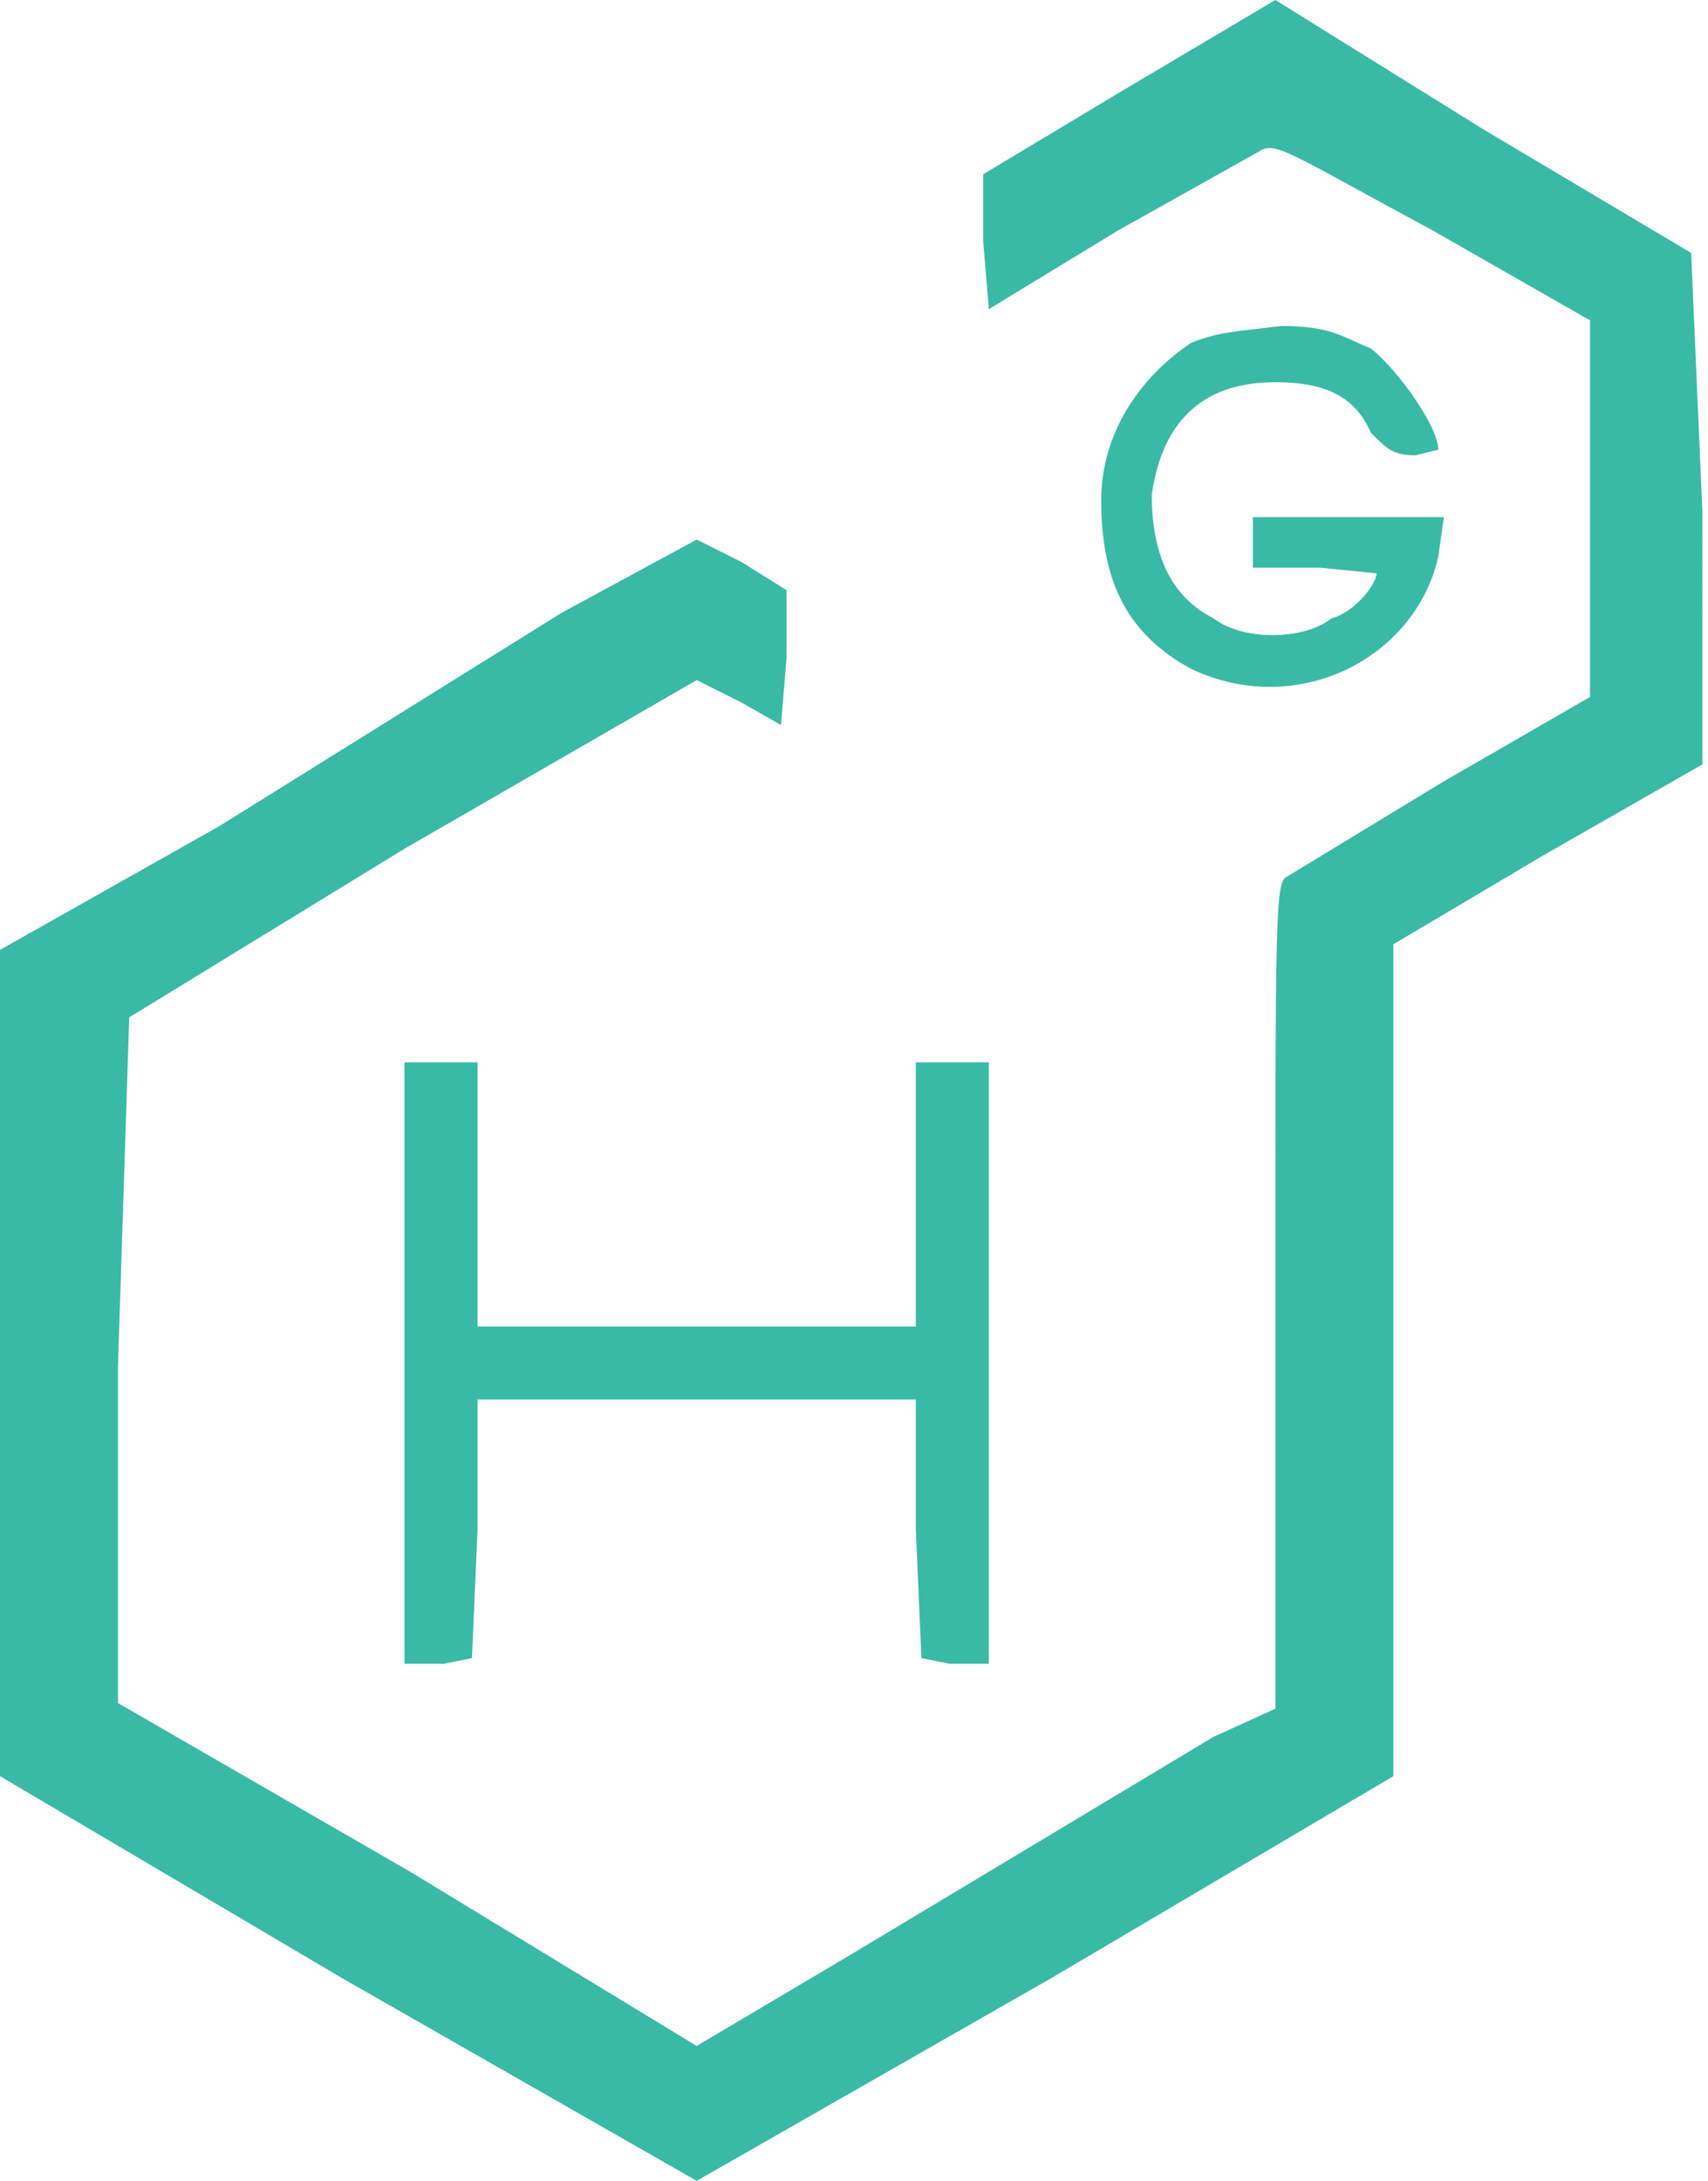 <svg version="1.1" id="Layer_1" xmlns="http://www.w3.org/2000/svg" x="0" y="0" viewBox="0 0 304 388" xml:space="preserve">
  <style>
    .st0{fill:#39baa6}
  </style>
  <path class="st0" d="m200 16-25 15v12l1 12 23-14 25-14c3-2 5 0 31 14l28 16v67l-26 15-28 17c-2 1-2 7-2 75v73l-11 5-65 39-27 16-51-31-52-30v-60l2-62 49-30 52-30 8 4 7 4 1-12v-12l-8-5-8-4-24 13-61 38-39 22v147l61 36 63 36 63-36 61-36V168l27-16 28-16V91l-2-46-37-22-37-23-27 16z"/>
  <path class="st0" d="M212 61c-9 6-16 16-16 28 0 15 5 24 16 30 19 9 40-2 44-20l1-7h-34v9h12l10 1c0 2-4 7-8 8-5 4-16 4-21 0-8-4-11-12-11-22 2-14 10-20 22-20 8 0 14 2 17 9 3 3 4 4 8 4l4-1c0-4-7-14-12-18-5-2-7-4-16-4-8 1-11 1-16 3zM72 243v53h7l5-1 1-23v-23h78v23l1 23 5 1h7V189h-13v47H85v-47H72v54z"/>
</svg>
